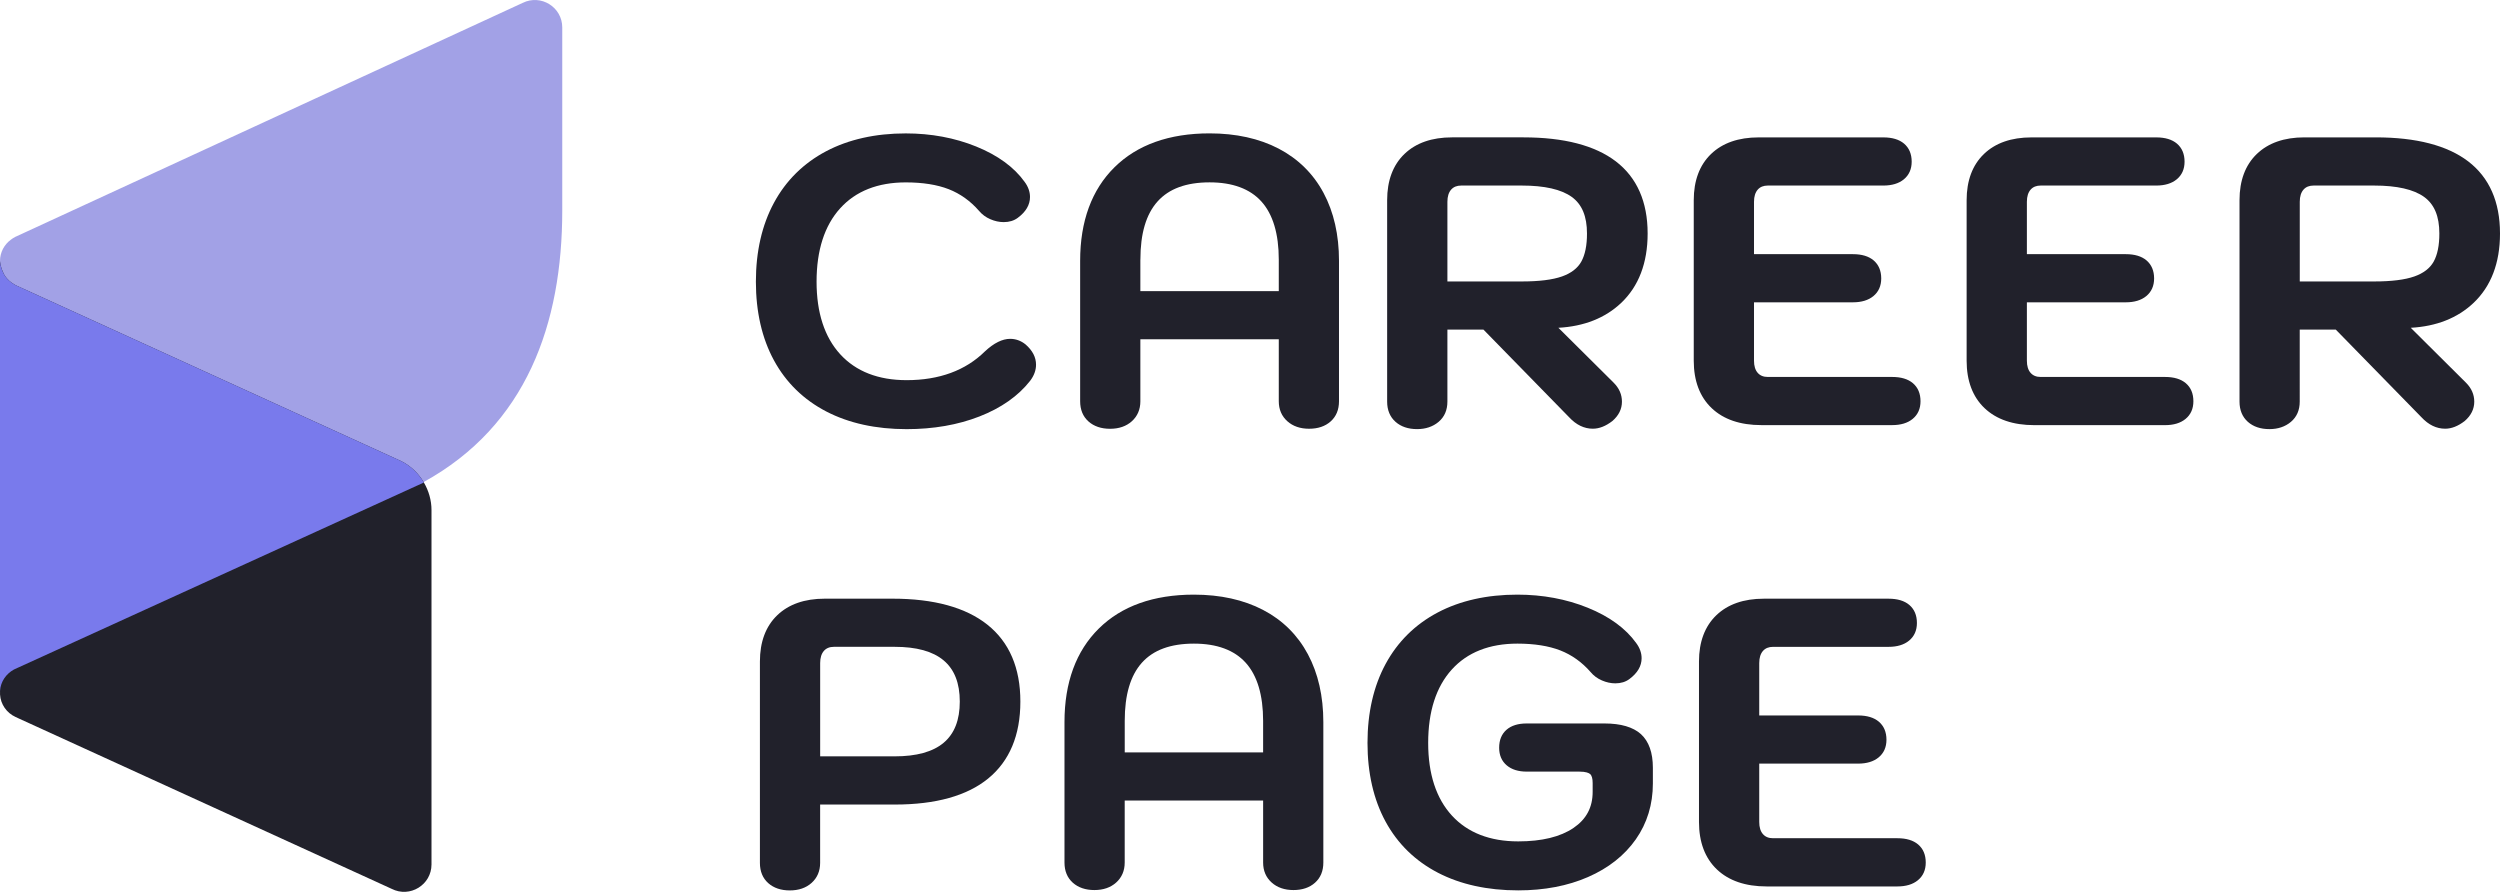 <?xml version="1.0" encoding="utf-8"?>
<!-- Generator: Adobe Illustrator 26.0.2, SVG Export Plug-In . SVG Version: 6.00 Build 0)  -->
<svg version="1.1" id="Layer_1" xmlns="http://www.w3.org/2000/svg" xmlns:xlink="http://www.w3.org/1999/xlink" x="0px" y="0px"
	 viewBox="0 0 687.94 245.41" style="enable-background:new 0 0 687.94 245.41;" xml:space="preserve">
<style type="text/css">
	.st0{fill:#21212B;}
	.st1{fill:#A2A1E6;}
	.st2{fill:#797AEC;}
</style>
<g>
	<g>
		<path class="st0" d="M282.2,94.77c-1.27-1.02-2.7-1.53-4.23-1.53c-2.15,0-4.49,1.16-6.96,3.47c-5.31,5.24-12.56,7.9-21.53,7.9
			c-7.79,0-13.92-2.39-18.24-7.09c-4.34-4.73-6.54-11.46-6.54-20.01c0-8.63,2.18-15.42,6.49-20.18c4.28-4.74,10.36-7.14,18.07-7.14
			c4.64,0,8.61,0.63,11.8,1.87c3.15,1.23,5.97,3.24,8.34,5.96c0.83,0.99,1.87,1.77,3.11,2.3c1.22,0.53,2.46,0.8,3.69,0.8
			c1.53,0,2.83-0.4,3.87-1.18c2.23-1.65,3.36-3.58,3.36-5.73c0-1.45-0.51-2.87-1.5-4.19c-2.89-4.03-7.38-7.3-13.33-9.71
			c-5.9-2.39-12.41-3.6-19.35-3.6c-8.36,0-15.74,1.65-21.92,4.91c-6.21,3.28-11.05,8.05-14.36,14.19c-3.3,6.11-4.97,13.41-4.97,21.7
			c0,8.29,1.67,15.58,4.97,21.65c3.32,6.11,8.17,10.84,14.42,14.08c6.21,3.22,13.64,4.85,22.08,4.85c7.37,0,14.12-1.17,20.05-3.49
			c5.98-2.33,10.67-5.63,13.94-9.8c1.08-1.42,1.63-2.91,1.63-4.44C285.1,98.32,284.13,96.45,282.2,94.77z"/>
		<path class="st0" d="M351.84,40.89c-5.34-2.78-11.73-4.19-18.99-4.19c-11.1,0-19.91,3.14-26.17,9.33
			c-6.27,6.19-9.45,14.85-9.45,25.74v38.65c0,2.33,0.77,4.2,2.3,5.56c1.5,1.33,3.49,2.01,5.93,2.01c2.44,0,4.45-0.69,5.98-2.06
			c1.56-1.4,2.36-3.25,2.36-5.51V93.35h38.09v17.06c0,2.26,0.79,4.11,2.36,5.51c1.53,1.37,3.55,2.06,5.98,2.06
			c2.43,0,4.43-0.67,5.93-2.01c1.53-1.36,2.3-3.23,2.3-5.56V71.76c0-7.12-1.43-13.4-4.25-18.67
			C361.38,47.8,357.21,43.69,351.84,40.89z M313.81,71.43c0-14.3,6.23-21.25,19.04-21.25c6.31,0,11.11,1.77,14.26,5.27
			c3.17,3.52,4.78,8.9,4.78,15.99v8.67h-38.09V71.43z"/>
		<path class="st0" d="M384.02,116.08c1.5,1.33,3.49,2,5.93,2c2.35,0,4.34-0.67,5.91-1.99c1.62-1.36,2.43-3.24,2.43-5.58V90.7h9.92
			l23.56,24.1c1.95,2.11,4.15,3.17,6.54,3.17c1.75,0,3.54-0.7,5.36-2.1c1.76-1.51,2.65-3.31,2.65-5.35c0-1.94-0.76-3.69-2.27-5.2
			L428.83,90.2c7.07-0.39,12.87-2.68,17.25-6.82c4.85-4.58,7.31-11.02,7.31-19.13c0-8.73-2.95-15.41-8.76-19.85
			c-5.74-4.38-14.29-6.6-25.42-6.6h-19.66c-5.53,0-9.93,1.54-13.08,4.57c-3.16,3.04-4.76,7.32-4.76,12.71v55.44
			C381.71,112.85,382.49,114.73,384.02,116.08z M435.12,72.02c-1.02,1.81-2.8,3.17-5.29,4.05c-2.61,0.92-6.33,1.38-11.06,1.38
			h-20.48V55.53c0-1.45,0.35-2.58,1.03-3.35c0.67-0.75,1.57-1.12,2.77-1.12h16.67c6.25,0,10.87,1.05,13.75,3.13
			c2.82,2.04,4.19,5.33,4.19,10.06C436.71,67.53,436.17,70.14,435.12,72.02z"/>
		<path class="st0" d="M484.69,116.98h36c2.35,0,4.24-0.57,5.62-1.7c1.44-1.18,2.17-2.81,2.17-4.87c0-2.12-0.71-3.79-2.1-4.97
			c-1.35-1.14-3.26-1.71-5.69-1.71h-34.23c-1.2,0-2.11-0.37-2.77-1.12c-0.69-0.77-1.03-1.9-1.03-3.35V83.19h27.22
			c2.35,0,4.24-0.57,5.62-1.7c1.44-1.18,2.17-2.82,2.17-4.87c0-2.12-0.71-3.79-2.1-4.97c-1.35-1.14-3.26-1.71-5.69-1.71h-27.22
			V55.53c0-1.45,0.35-2.58,1.03-3.35c0.67-0.75,1.57-1.12,2.77-1.12h31.8c2.35,0,4.24-0.57,5.62-1.7c1.44-1.18,2.17-2.82,2.17-4.87
			c0-2.12-0.71-3.79-2.1-4.97c-1.35-1.14-3.26-1.71-5.69-1.71h-34.34c-5.53,0-9.93,1.54-13.08,4.57c-3.16,3.04-4.76,7.32-4.76,12.71
			v44.17c0,5.54,1.66,9.94,4.93,13.05C474.27,115.41,478.87,116.98,484.69,116.98z"/>
		<path class="st0" d="M601.47,105.44c-1.35-1.14-3.26-1.71-5.69-1.71h-34.23c-1.2,0-2.11-0.37-2.77-1.12
			c-0.69-0.77-1.03-1.9-1.03-3.35V83.19h27.22c2.35,0,4.24-0.57,5.62-1.7c1.44-1.18,2.17-2.82,2.17-4.87c0-2.12-0.71-3.79-2.1-4.97
			c-1.35-1.14-3.26-1.71-5.69-1.71h-27.22V55.53c0-1.45,0.35-2.58,1.03-3.35c0.67-0.75,1.57-1.12,2.77-1.12h31.8
			c2.35,0,4.24-0.57,5.62-1.7c1.44-1.18,2.17-2.82,2.17-4.87c0-2.12-0.71-3.79-2.1-4.97c-1.35-1.14-3.26-1.71-5.69-1.71h-34.34
			c-5.53,0-9.93,1.54-13.08,4.57c-3.16,3.04-4.76,7.32-4.76,12.71v44.17c0,5.54,1.66,9.94,4.93,13.05c3.26,3.1,7.86,4.68,13.68,4.68
			h36c2.35,0,4.24-0.57,5.62-1.7c1.44-1.18,2.17-2.81,2.17-4.87C603.57,108.29,602.87,106.62,601.47,105.44z"/>
		<path class="st0" d="M687.94,64.25c0-8.73-2.95-15.41-8.76-19.85c-5.74-4.38-14.29-6.6-25.42-6.6H634.1
			c-5.53,0-9.93,1.54-13.08,4.57c-3.16,3.04-4.76,7.32-4.76,12.71v55.44c0,2.33,0.78,4.21,2.3,5.56c1.5,1.33,3.49,2,5.93,2
			c2.35,0,4.34-0.67,5.91-1.99c1.62-1.36,2.43-3.24,2.43-5.58V90.7h9.92l23.56,24.1c1.95,2.11,4.15,3.17,6.54,3.17
			c1.75,0,3.54-0.7,5.36-2.1c1.76-1.51,2.65-3.31,2.65-5.35c0-1.94-0.76-3.69-2.27-5.2L663.38,90.2c7.07-0.39,12.87-2.68,17.25-6.82
			C685.48,78.8,687.94,72.36,687.94,64.25z M669.67,72.02c-1.02,1.81-2.8,3.17-5.29,4.05c-2.61,0.92-6.33,1.38-11.06,1.38h-20.48
			V55.53c0-1.45,0.35-2.58,1.03-3.35c0.67-0.75,1.57-1.12,2.77-1.12h16.67c6.25,0,10.87,1.05,13.75,3.13
			c2.82,2.04,4.19,5.33,4.19,10.06C671.26,67.53,670.72,70.14,669.67,72.02z"/>
		<path class="st0" d="M271.71,171.9c-5.96-4.75-14.74-7.16-26.1-7.16h-18.66c-5.53,0-9.93,1.54-13.08,4.57
			c-3.16,3.04-4.76,7.32-4.76,12.71v55.44c0,2.33,0.78,4.21,2.3,5.56c1.5,1.33,3.49,2,5.93,2c2.44,0,4.45-0.69,5.98-2.06
			c1.56-1.4,2.36-3.25,2.36-5.51v-16.06h20.59c11.21,0,19.85-2.41,25.66-7.17c5.87-4.8,8.85-11.92,8.85-21.16
			C280.79,183.82,277.74,176.7,271.71,171.9z M264.11,193.06c0,10.14-5.87,15.07-17.94,15.07h-20.48v-25.67
			c0-1.45,0.35-2.58,1.03-3.35c0.66-0.75,1.57-1.12,2.77-1.12h16.67C258.24,177.99,264.11,182.92,264.11,193.06z"/>
		<path class="st0" d="M347.53,167.82c-5.34-2.78-11.73-4.19-18.99-4.19c-11.1,0-19.91,3.14-26.17,9.33
			c-6.27,6.19-9.45,14.85-9.45,25.74v38.65c0,2.33,0.77,4.2,2.3,5.56c1.5,1.33,3.49,2.01,5.93,2.01c2.44,0,4.45-0.69,5.98-2.06
			c1.56-1.4,2.36-3.25,2.36-5.51v-17.06h38.09v17.06c0,2.26,0.79,4.11,2.36,5.51c1.53,1.37,3.55,2.06,5.98,2.06
			c2.43,0,4.43-0.67,5.93-2.01c1.53-1.36,2.3-3.23,2.3-5.56V198.7c0-7.12-1.43-13.4-4.25-18.67
			C357.07,174.73,352.91,170.62,347.53,167.82z M309.5,198.36c0-14.3,6.23-21.25,19.04-21.25c6.31,0,11.11,1.77,14.26,5.27
			c3.17,3.52,4.78,8.9,4.78,15.99v8.67H309.5V198.36z"/>
		<path class="st0" d="M441.52,199.08h-21.42c-2.36,0-4.22,0.58-5.53,1.72c-1.35,1.17-2.04,2.84-2.04,4.96
			c0,2.05,0.71,3.69,2.1,4.86c1.35,1.14,3.19,1.71,5.47,1.71h14.47c1.81,0,2.62,0.36,2.98,0.66c0.47,0.39,0.71,1.25,0.71,2.48v2.43
			c0,4.27-1.73,7.52-5.27,9.93c-3.62,2.46-8.73,3.7-15.21,3.7c-7.79,0-13.92-2.39-18.24-7.09c-4.34-4.73-6.54-11.46-6.54-20.01
			c0-8.63,2.18-15.42,6.49-20.18c4.28-4.74,10.36-7.14,18.07-7.14c4.64,0,8.61,0.63,11.8,1.87c3.15,1.23,5.97,3.24,8.34,5.96
			c0.82,0.99,1.87,1.77,3.11,2.3c1.22,0.53,2.46,0.8,3.69,0.8c1.53,0,2.83-0.4,3.87-1.18c2.23-1.65,3.36-3.58,3.36-5.73
			c0-1.45-0.51-2.87-1.5-4.19c-2.89-4.03-7.37-7.3-13.33-9.71c-5.9-2.39-12.41-3.6-19.35-3.6c-8.36,0-15.74,1.65-21.92,4.91
			c-6.21,3.28-11.04,8.05-14.36,14.19c-3.3,6.11-4.97,13.41-4.97,21.7c0,8.29,1.67,15.58,4.97,21.65
			c3.32,6.11,8.17,10.84,14.42,14.08c6.21,3.22,13.64,4.85,22.08,4.85c7.16,0,13.63-1.23,19.21-3.67
			c5.62-2.45,10.04-5.94,13.15-10.37c3.12-4.45,4.7-9.63,4.7-15.39v-4.31c0-4.16-1.11-7.27-3.29-9.26
			C449.38,200.07,446.01,199.08,441.52,199.08z"/>
		<path class="st0" d="M527.82,232.37c-1.35-1.14-3.26-1.71-5.69-1.71h-34.23c-1.2,0-2.11-0.37-2.77-1.12
			c-0.69-0.77-1.03-1.9-1.03-3.35v-16.06h27.22c2.35,0,4.24-0.57,5.62-1.7c1.44-1.18,2.17-2.82,2.17-4.87c0-2.12-0.71-3.79-2.1-4.97
			c-1.35-1.14-3.26-1.71-5.69-1.71h-27.22v-14.41c0-1.45,0.35-2.58,1.03-3.35c0.67-0.75,1.57-1.12,2.77-1.12h31.8
			c2.35,0,4.24-0.57,5.62-1.7c1.44-1.18,2.17-2.82,2.17-4.87c0-2.12-0.71-3.79-2.1-4.97c-1.35-1.14-3.26-1.71-5.69-1.71h-34.34
			c-5.53,0-9.93,1.54-13.08,4.57c-3.16,3.04-4.76,7.32-4.76,12.71v44.17c0,5.54,1.66,9.94,4.93,13.05c3.26,3.1,7.86,4.68,13.68,4.68
			h36c2.35,0,4.24-0.57,5.62-1.7c1.44-1.18,2.17-2.81,2.17-4.87C529.92,235.22,529.21,233.55,527.82,232.37z"/>
	</g>
	<g>
		<path class="st1" d="M143.84,0.79L4.17,65.2c-0.41,0.21-0.79,0.46-1.14,0.73C1.2,67.25,0,69.4,0,71.83c0,0.03,0,0.1,0,0.1v7.51
			v110.94c0,0,0-0.01,0.01-0.02c0-0.1,0-0.19,0.01-0.24c0.15-2.57,1.68-4.71,3.82-5.89l1.13-0.52l111.65-50.93
			c0.02-0.01,0.03-0.01,0.03-0.01c-0.02-0.04-0.05-0.08-0.08-0.12c28.27-15.56,38.15-43.5,38.15-74.76V7.55
			C154.72,1.96,148.85-1.68,143.84,0.79z M110.49,126.92C110.82,127.09,110.82,127.09,110.49,126.92L110.49,126.92z"/>
		<path class="st0" d="M116.65,132.79c-1.43-2.46-3.52-4.52-6.16-5.86c0,0-105.61-48.19-105.96-48.34c-0.34-0.15-2.41-1.2-3.39-3.05
			C0.63,74.58,0.09,73.15,0,71.89c0,0.38,0,7.56,0,7.56v110.94c0,0,0-0.01,0.01-0.02c0,0,0,0,0,0c0,0.28,0,0.68,0,0.74
			c0.16,2.75,1.86,5.08,4.24,6.17c0.01,0.01,0.01,0.01,0.01,0.01c0.62,0.29,1.06,0.49,1.06,0.49l102.46,46.81
			c5.02,2.55,10.96-1.1,10.96-6.72v-0.34v-96.8v-0.34C118.74,137.65,117.97,135.05,116.65,132.79z M0.01,190.24c0,0,0-0.01,0-0.01
			C0.01,190.23,0.01,190.24,0.01,190.24z"/>
		<path class="st2" d="M0.01,190.13c0.15-2.57,1.68-4.71,3.82-5.89l1.13-0.52l111.65-50.93c0.02-0.01,0.03-0.01,0.03-0.01
			c-1.43-2.46-3.52-4.52-6.16-5.86c0,0-105.61-48.19-105.96-48.34c-0.34-0.15-2.4-1.2-3.39-3.05C0.13,73.66,0,72.09,0,71.89
			c0,0.02,0,0.03,0,0.05v7.51v110.94c0,0,0-0.01,0.01-0.02C0.01,190.27,0.01,190.18,0.01,190.13z"/>
	</g>
</g>
</svg>
